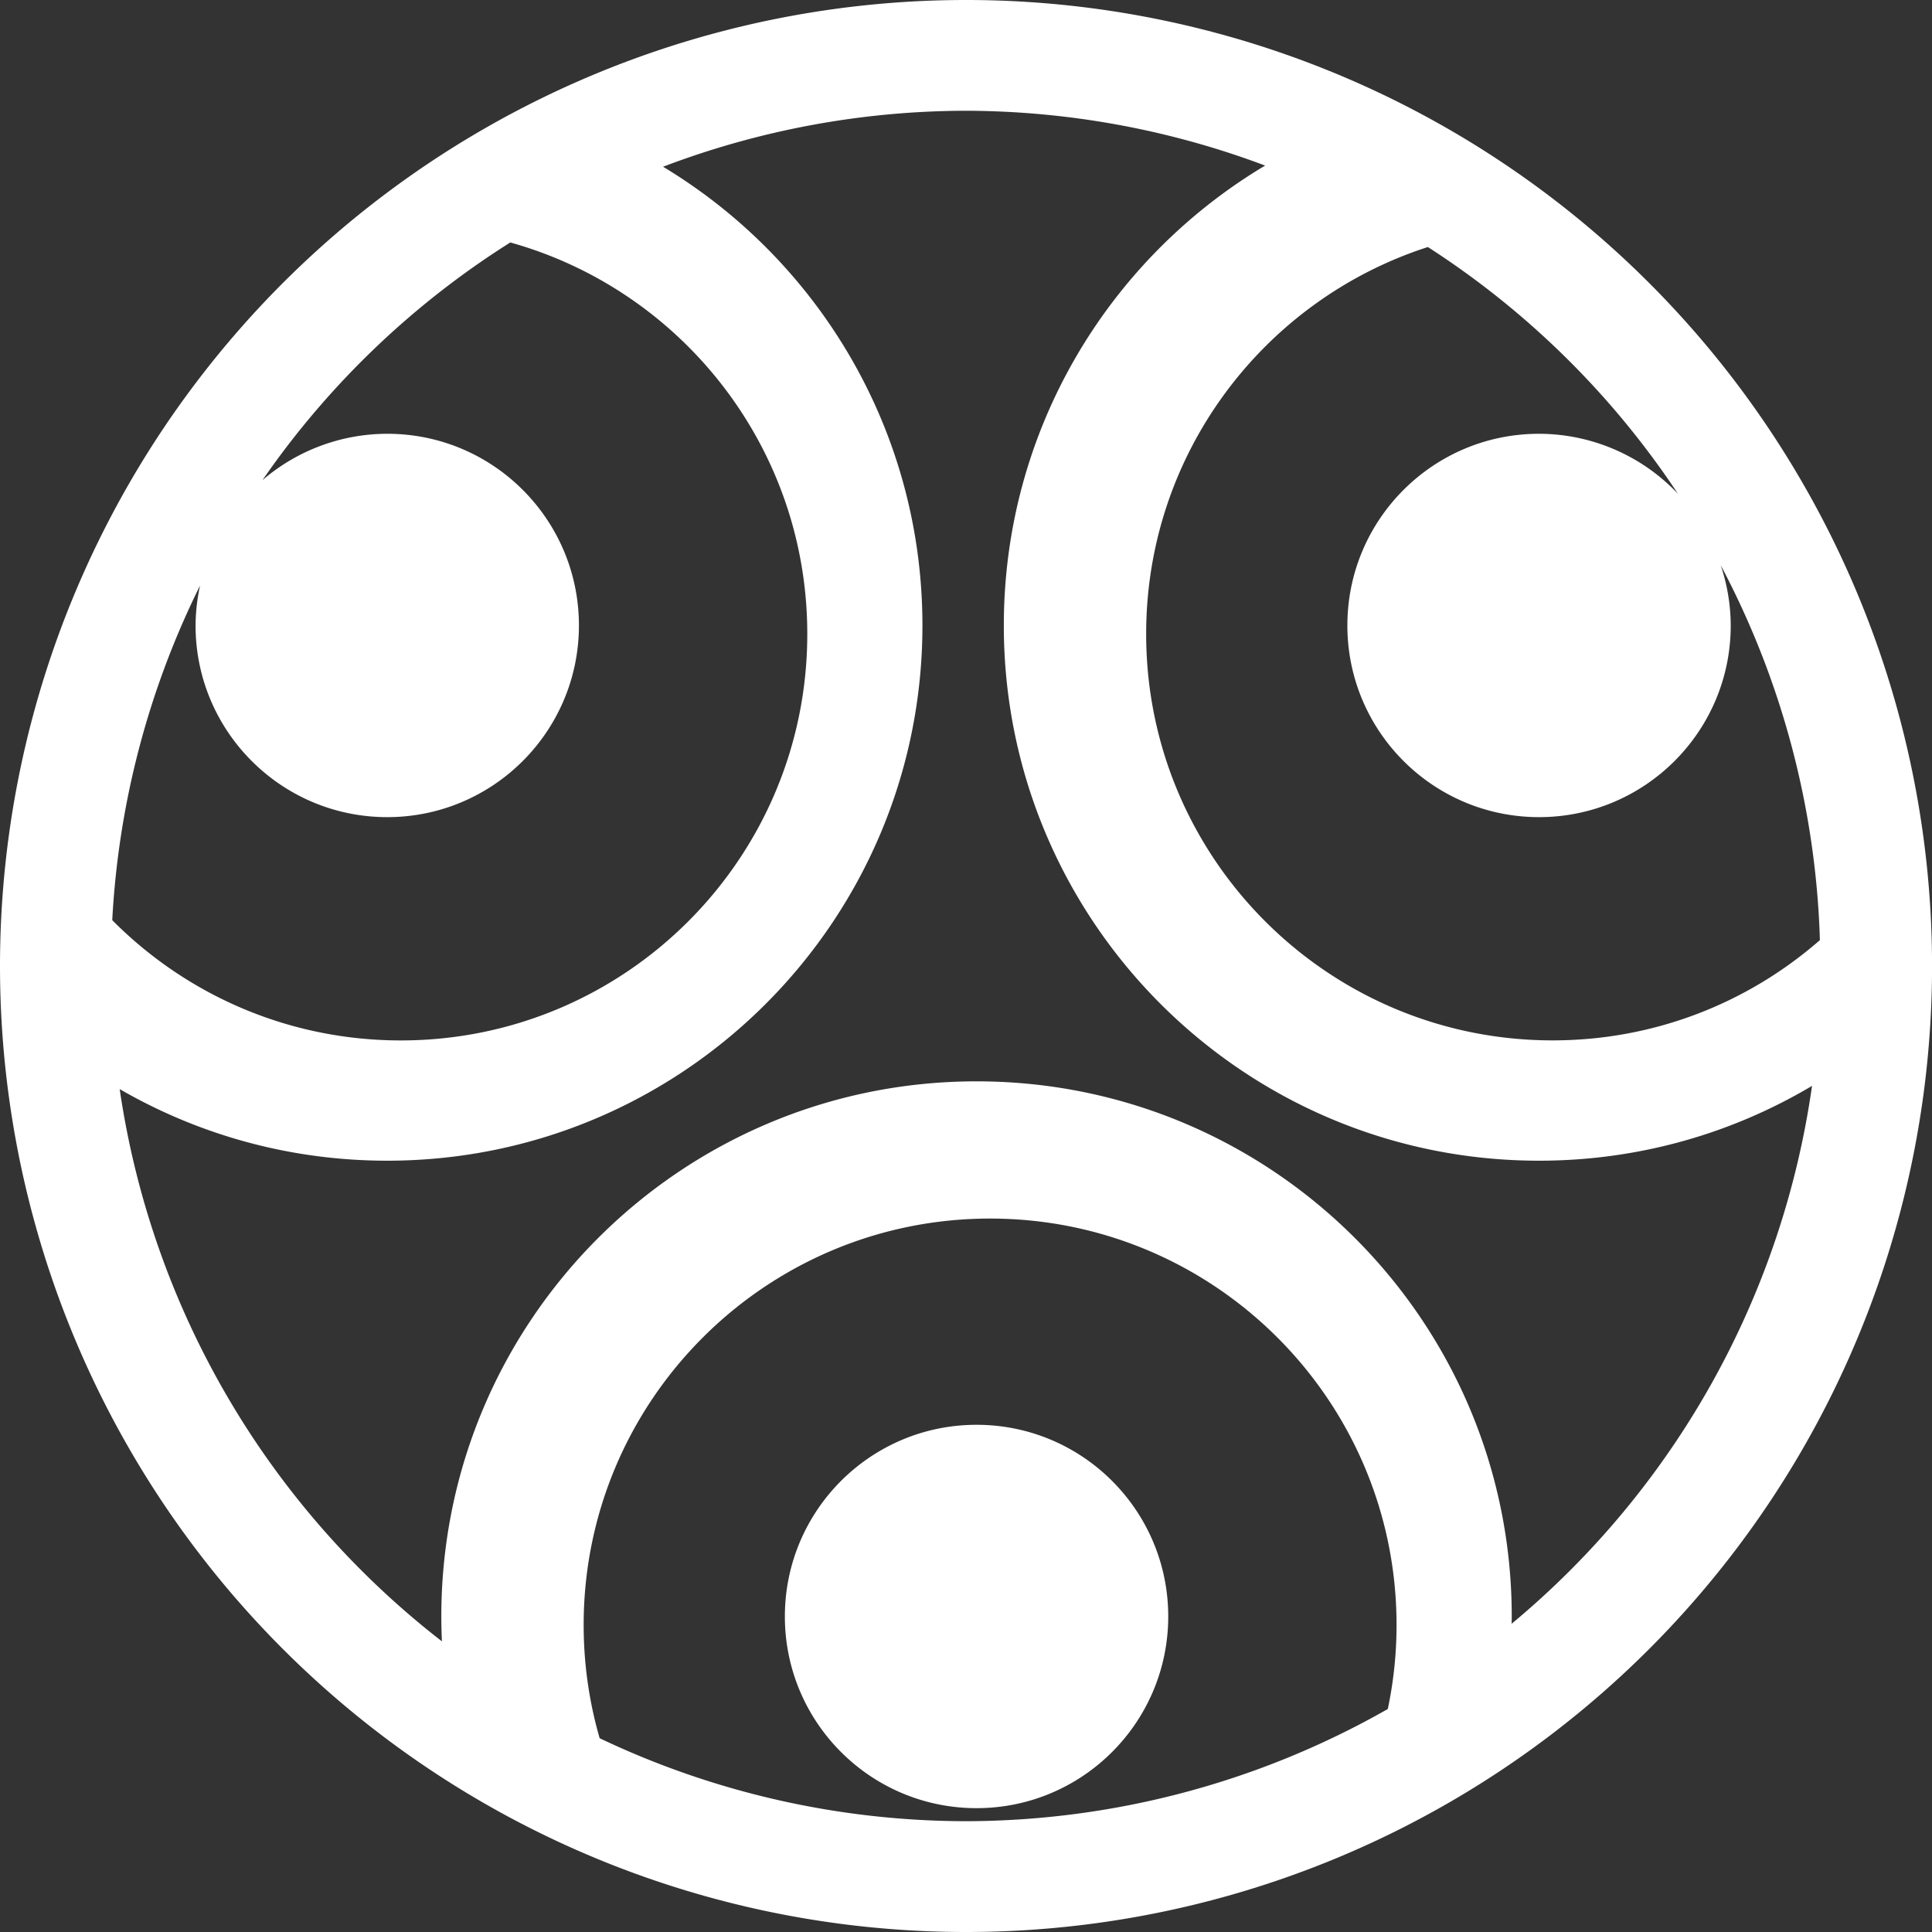 <?xml version="1.0" encoding="UTF-8" standalone="no"?>
<svg
  width="40mm"
  height="40mm"
  viewBox="0 0 40 40"
  version="1.1"
  xml:space="preserve"
  xmlns="http://www.w3.org/2000/svg"
  xmlns:svg="http://www.w3.org/2000/svg">
  <rect x="0" y="0" width="40" height="40" fill="#333333" stroke="none"/>
  <g id="layer1" transform="translate(-8.796,-130)">
    <path
      fill="#ffffff"
      d="M 28.796,130 A 20,20 0 0 0 8.796,150 20,20 0 0 0 28.796,170 20,20 0 0 0 48.797,150 20,20 0 0 0 28.796,130 Z m -0.007,2.293 c 2.118,0.005 4.218,0.389 6.2,1.135 -3.24,1.934 -5.41,5.474 -5.41,9.522 -3.2e-5,6.12 4.961,11.081 11.081,11.081 2.065,1e-5 3.997,-0.565 5.652,-1.549 -0.618,4.356 -2.834,8.325 -6.219,11.136 6.61e-4,-0.05 0.002,-0.1 0.002,-0.149 3.2e-5,-6.12 -4.961,-11.081 -11.081,-11.081 -6.12,-3e-5 -11.081,4.961 -11.081,11.081 -1e-6,0.172 0.005,0.343 0.012,0.513 -3.618,-2.805 -6.009,-6.903 -6.671,-11.433 1.63,0.942 3.521,1.482 5.539,1.482 6.12,3e-5 11.081,-4.961 11.081,-11.081 2.2e-5,-4.031 -2.152,-7.559 -5.37,-9.498 2.001,-0.762 4.123,-1.154 6.264,-1.159 z m -9.427,2.727 c 3.546,0.99 6.148,4.244 6.148,8.106 2.1e-5,4.647 -3.767,8.415 -8.415,8.415 -2.336,1e-5 -4.45,-0.952 -5.975,-2.49 0.128,-2.409 0.746,-4.767 1.818,-6.928 -0.06,0.271 -0.091,0.548 -0.093,0.826 -2.9e-4,2.192 1.777,3.969 3.968,3.969 2.192,2.9e-4 3.969,-1.777 3.969,-3.969 -10e-6,-2.192 -1.777,-3.969 -3.969,-3.968 -0.948,0.001 -1.864,0.342 -2.583,0.96 1.36,-1.97 3.105,-3.644 5.131,-4.921 z m 18.997,0.095 c 2.06,1.326 3.823,3.065 5.177,5.108 -0.748,-0.791 -1.788,-1.24 -2.876,-1.242 -2.192,0 -3.968,1.777 -3.968,3.968 -2.93e-4,2.192 1.777,3.969 3.968,3.969 2.192,2.9e-4 3.969,-1.777 3.969,-3.969 -0.002,-0.424 -0.072,-0.846 -0.208,-1.248 1.27,2.396 1.973,5.052 2.054,7.763 -1.479,1.293 -3.415,2.076 -5.534,2.076 -4.647,3e-5 -8.415,-3.767 -8.415,-8.415 -2.1e-5,-3.747 2.449,-6.921 5.834,-8.011 z m -9.064,20.114 c 4.647,-2e-5 8.415,3.768 8.415,8.415 1e-5,0.596 -0.063,1.178 -0.181,1.739 -2.663,1.518 -5.674,2.318 -8.74,2.323 -2.622,-0.004 -5.211,-0.591 -7.578,-1.718 -0.215,-0.744 -0.331,-1.531 -0.331,-2.344 -2.1e-5,-4.647 3.768,-8.415 8.415,-8.415 z m -0.281,4.27 c -2.192,1e-5 -3.968,1.777 -3.968,3.968 -2.94e-4,2.192 1.777,3.969 3.968,3.969 2.192,2.8e-4 3.969,-1.777 3.969,-3.969 -1e-5,-2.192 -1.777,-3.969 -3.969,-3.968 z"
    />
  </g>
</svg>